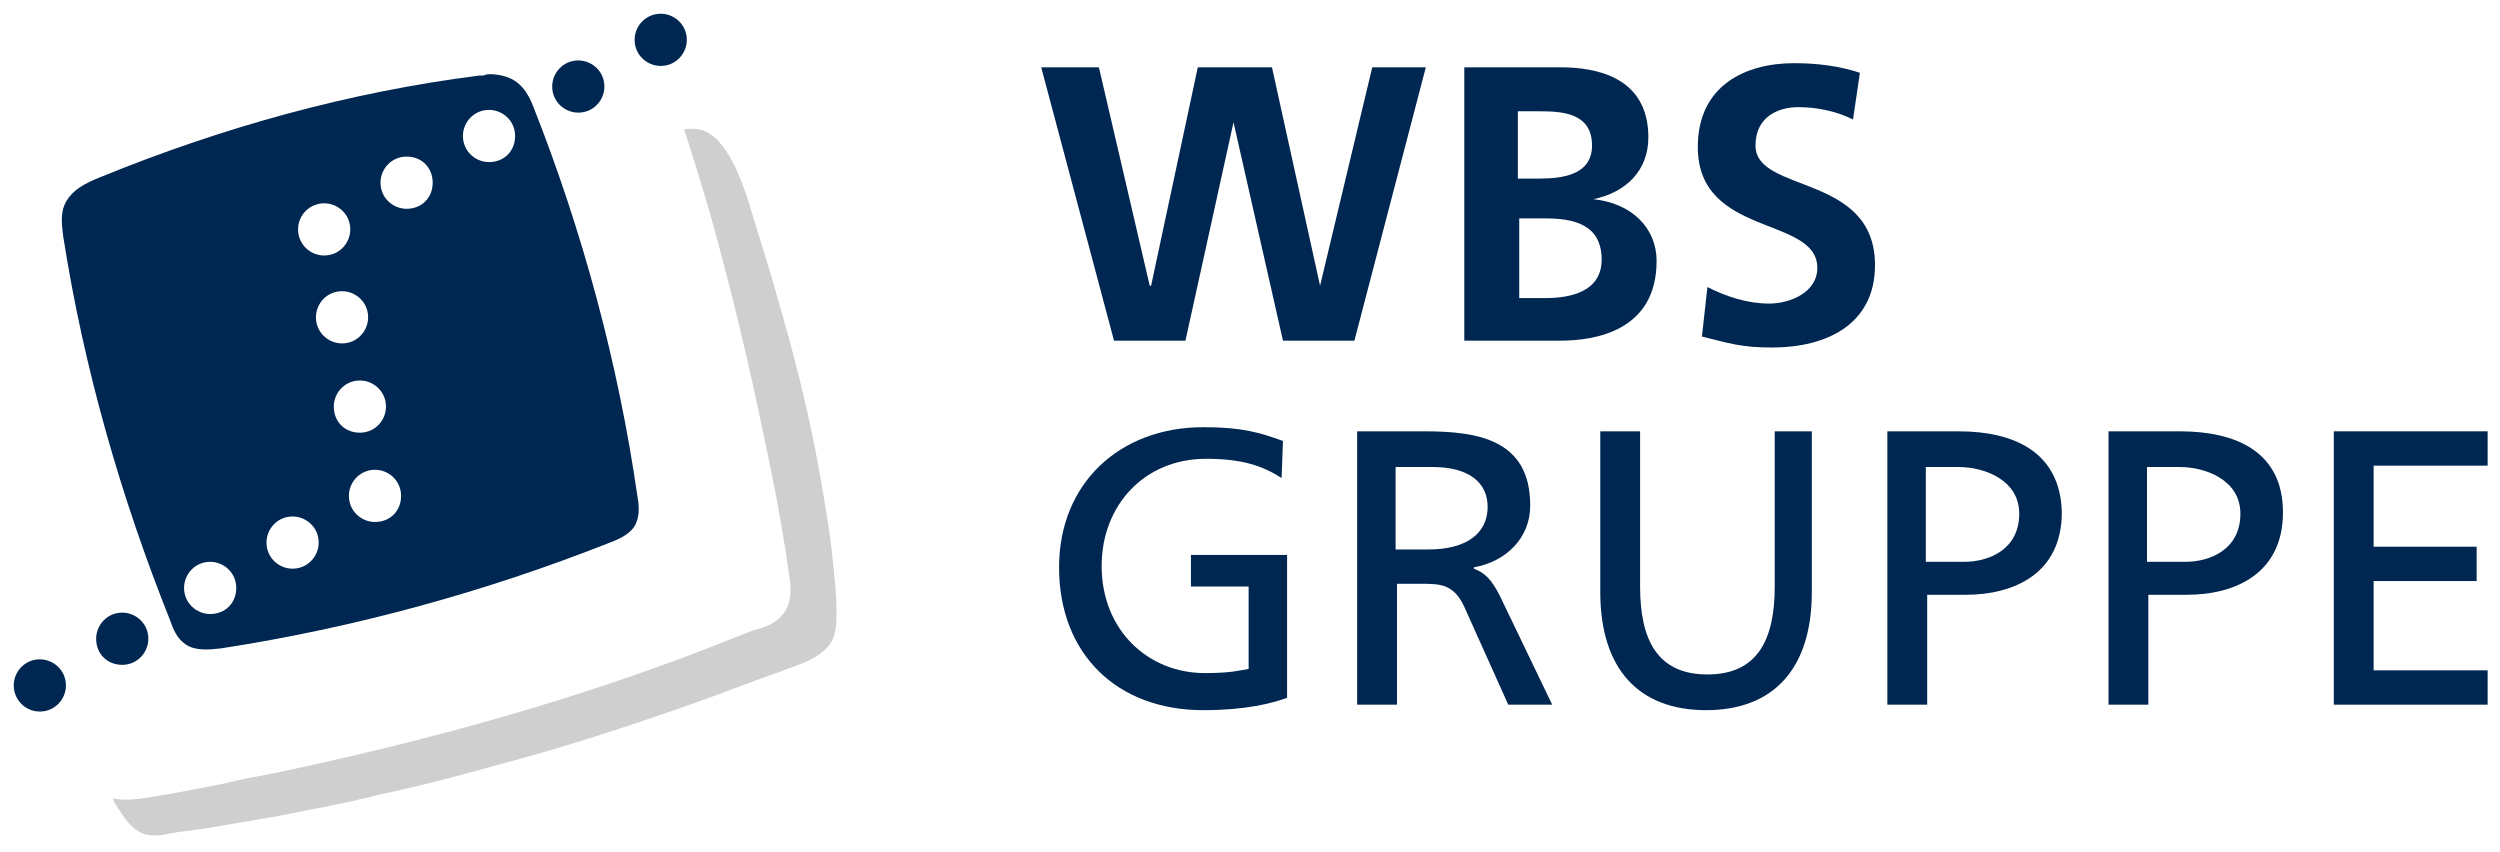 <?xml version="1.0" encoding="utf-8"?>
<!-- Generator: Adobe Illustrator 19.0.0, SVG Export Plug-In . SVG Version: 6.00 Build 0)  -->
<svg version="1.1" id="Ebene_1" xmlns="http://www.w3.org/2000/svg" xmlns:xlink="http://www.w3.org/1999/xlink" x="0px" y="0px"
	 viewBox="0 0 182 62" style="enable-background:new 0 0 182 62;" xml:space="preserve">
<style type="text/css">
	.st0{fill:#002751;}
	.st1{fill:#CFCFCF;}
</style>
<polygon id="XMLID_36_" class="st0" points="169.9,31.4 169.9,51.3 181.1,51.3 181.1,48.8 172.8,48.8 172.8,42.3 180.3,42.3 
	180.3,39.8 172.8,39.8 172.8,33.9 181.1,33.9 181.1,31.4 "/>
<g id="XMLID_2_">
	<path id="XMLID_33_" class="st0" d="M158.7,31.4h-5.2v19.9h2.9v-8h2.8c3.6,0,7-1.6,7-6C166.2,32.9,162.8,31.4,158.7,31.4
		 M159.1,40.9h-2.8v-6.9h2.4c1.8,0,4.4,0.9,4.4,3.4C163.1,40,160.9,40.9,159.1,40.9"/>
	<path id="XMLID_30_" class="st0" d="M142.6,31.4h-5.2v19.9h2.9v-8h2.8c3.6,0,7-1.6,7-6C150,32.9,146.6,31.4,142.6,31.4 M143,40.9
		h-2.8v-6.9h2.4c1.8,0,4.4,0.9,4.4,3.4C147,40,144.8,40.9,143,40.9"/>
	<path id="XMLID_29_" class="st0" d="M132.1,31.4h-2.9v11.3c0,3.8-1.2,6.4-4.9,6.4c-3.7,0-4.9-2.6-4.9-6.4V31.4h-2.9v11.7
		c0,5.6,2.8,8.6,7.7,8.6c4.9,0,7.7-3,7.7-8.6V31.4z"/>
	<path id="XMLID_26_" class="st0" d="M109.2,43.4c-0.6-1.2-1.1-1.7-1.9-2v-0.1c2.3-0.4,4.1-2.1,4.1-4.5c0-4.8-3.8-5.4-7.7-5.4h-4.9
		v19.9h2.9v-8.8h1.7c1.5,0,2.5,0,3.3,1.9l3.1,6.9h3.2L109.2,43.4z M104,40h-2.4v-6h2.7c2.6,0,4,1.1,4,2.9
		C108.3,38.8,106.8,40,104,40"/>
	<path id="XMLID_25_" class="st0" d="M93.4,32.1c-1.7-0.6-2.9-1-5.8-1c-6.1,0-10.5,4.1-10.5,10.2c0,6.3,4.2,10.4,10.5,10.4
		c3.1,0,5-0.5,6.1-0.9V40.4h-7v2.3h4.2v6c-0.7,0.1-1.2,0.3-3.2,0.3c-4.1,0-7.5-3.1-7.5-7.8c0-4.4,3.1-7.8,7.6-7.8
		c2.6,0,4.1,0.5,5.5,1.4L93.4,32.1z"/>
	<path id="XMLID_24_" class="st0" d="M135.4,5.3c-1.5-0.5-3.1-0.7-4.8-0.7c-3.5,0-7,1.6-7,6.1c0,6.6,8.7,5,8.7,8.8
		c0,1.8-2,2.6-3.5,2.6c-1.6,0-3.1-0.5-4.5-1.2l-0.4,3.6c2,0.5,2.9,0.8,5.1,0.8c4,0,7.5-1.7,7.5-6c0-6.7-8.7-5.2-8.7-8.7
		c0-2.2,1.8-2.8,3.1-2.8c1.4,0,2.8,0.3,4,0.9L135.4,5.3z"/>
	<path id="XMLID_20_" class="st0" d="M116,14.5L116,14.5c2.4-0.5,4-2.1,4-4.5c0-4.4-3.8-5.1-6.4-5.1h-7v19.9h7c2.5,0,7-0.7,7-5.8
		C120.6,16.6,118.8,14.8,116,14.5 M110.6,8.1h1.5c1.8,0,3.8,0.2,3.8,2.5c0,2.1-2.1,2.4-3.8,2.4h-1.6V8.1z M112.5,21.7h-1.9v-5.8h1.9
		c2,0,4.1,0.4,4.1,3C116.6,21.2,114.4,21.7,112.5,21.7"/>
	<polygon id="XMLID_19_" class="st0" points="81.1,24.8 86.3,24.8 89.8,8.9 89.8,8.9 93.4,24.8 98.6,24.8 103.8,4.9 99.9,4.9 
		96.1,20.8 96.1,20.8 92.6,4.9 87.2,4.9 83.8,20.8 83.7,20.8 80,4.9 75.8,4.9 	"/>
	<path id="XMLID_18_" class="st1" d="M60.9,44.5c0-1-0.1-2-0.2-3c-0.2-2.3-0.6-4.6-1-6.9c-0.6-3.4-1.4-6.8-2.3-10.1
		c-0.7-2.5-1.4-5-2.2-7.5c-0.7-2.1-2-8.1-5.1-7.6c0,0-0.1,0-0.3,0c0.9,2.8,1.9,6,2.8,9.5c1.3,4.9,2.4,9.8,3.4,14.7
		c0.6,2.9,1.1,5.7,1.5,8.6c0.1,0.8,0.1,1.8-0.5,2.5c-0.5,0.7-1.4,1-2.2,1.2c-2.3,0.9-4.5,1.8-6.8,2.6c-9.1,3.3-18.6,5.8-28.1,7.8
		c-1.1,0.2-2.2,0.4-3.4,0.7c-2,0.4-4,0.8-6,1.1c-0.7,0.1-1.6,0.2-2.3,0c0.1,0.3,0.3,0.6,0.5,0.9c0.5,0.8,1.2,1.7,2.2,1.8
		c0.6,0.1,1.3-0.1,1.9-0.2c0.7-0.1,1.5-0.2,2.2-0.3c1.8-0.3,3.5-0.6,5.3-0.9c2.4-0.5,4.8-0.9,7.1-1.5c2.8-0.6,5.6-1.3,8.4-2.1
		c5-1.3,9.9-2.9,14.7-4.6c2-0.7,4-1.5,6-2.2c0.4-0.1,0.7-0.3,1.1-0.4c1.1-0.4,2.4-0.9,3-2C60.9,45.9,60.9,45.2,60.9,44.5"/>
	<path id="XMLID_17_" class="st0" d="M44,6.3c0,1-0.8,1.9-1.9,1.9c-1,0-1.9-0.8-1.9-1.9c0-1,0.8-1.9,1.9-1.9C43.1,4.4,44,5.2,44,6.3
		"/>
	<path id="XMLID_16_" class="st0" d="M50,2.9c0,1-0.8,1.9-1.9,1.9c-1,0-1.9-0.8-1.9-1.9c0-1,0.8-1.9,1.9-1.9C49.1,1,50,1.8,50,2.9"
		/>
	<path id="XMLID_6_" class="st0" d="M46.4,36.1c-1.4-9.7-4-19.3-7.6-28.4c-0.6-1.5-1.4-2.2-3-2.3c-0.2,0-0.4,0-0.6,0.1
		c-0.1,0-0.2,0-0.3,0c-9.5,1.2-18.8,3.8-27.6,7.4c-1,0.4-2.1,0.9-2.6,2c-0.3,0.7-0.2,1.5-0.1,2.3c1.5,9.6,4.2,19,7.8,28
		c0.2,0.6,0.5,1.3,1.1,1.7c0.7,0.5,1.7,0.4,2.6,0.3c9.7-1.5,19.2-4.1,28.3-7.7c0.8-0.3,1.6-0.7,1.9-1.4
		C46.6,37.4,46.5,36.7,46.4,36.1 M23.6,14.8c1,0,1.9,0.8,1.9,1.9c0,1-0.8,1.9-1.9,1.9c-1,0-1.9-0.8-1.9-1.9
		C21.7,15.6,22.6,14.8,23.6,14.8 M15.3,44.7c-1,0-1.9-0.8-1.9-1.9c0-1,0.8-1.9,1.9-1.9c1,0,1.9,0.8,1.9,1.9
		C17.2,43.9,16.4,44.7,15.3,44.7 M21.3,41.4c-1,0-1.9-0.8-1.9-1.9c0-1,0.8-1.9,1.9-1.9c1,0,1.9,0.8,1.9,1.9
		C23.2,40.5,22.4,41.4,21.3,41.4 M23,23.1c0-1,0.8-1.9,1.9-1.9c1,0,1.9,0.8,1.9,1.9c0,1-0.8,1.9-1.9,1.9C23.9,25,23,24.2,23,23.1
		 M24.3,29.6c0-1,0.8-1.9,1.9-1.9c1,0,1.9,0.8,1.9,1.9c0,1-0.8,1.9-1.9,1.9C25.1,31.5,24.3,30.7,24.3,29.6 M27.3,38
		c-1,0-1.9-0.8-1.9-1.9c0-1,0.8-1.9,1.9-1.9c1,0,1.9,0.8,1.9,1.9C29.2,37.2,28.4,38,27.3,38 M29.6,15.2c-1,0-1.9-0.8-1.9-1.9
		c0-1,0.8-1.9,1.9-1.9s1.9,0.8,1.9,1.9C31.5,14.4,30.7,15.2,29.6,15.2 M35.6,11.8c-1,0-1.9-0.8-1.9-1.9c0-1,0.8-1.9,1.9-1.9
		c1,0,1.9,0.8,1.9,1.9C37.5,11,36.7,11.8,35.6,11.8"/>
	<path id="XMLID_5_" class="st0" d="M7,46.5c0-1,0.8-1.9,1.9-1.9c1,0,1.9,0.8,1.9,1.9c0,1-0.8,1.9-1.9,1.9C7.8,48.4,7,47.6,7,46.5"
		/>
	<path id="XMLID_4_" class="st0" d="M1,49.9c0-1,0.8-1.9,1.9-1.9c1,0,1.9,0.8,1.9,1.9c0,1-0.8,1.9-1.9,1.9C1.8,51.8,1,50.9,1,49.9"
		/>
</g>
</svg>
